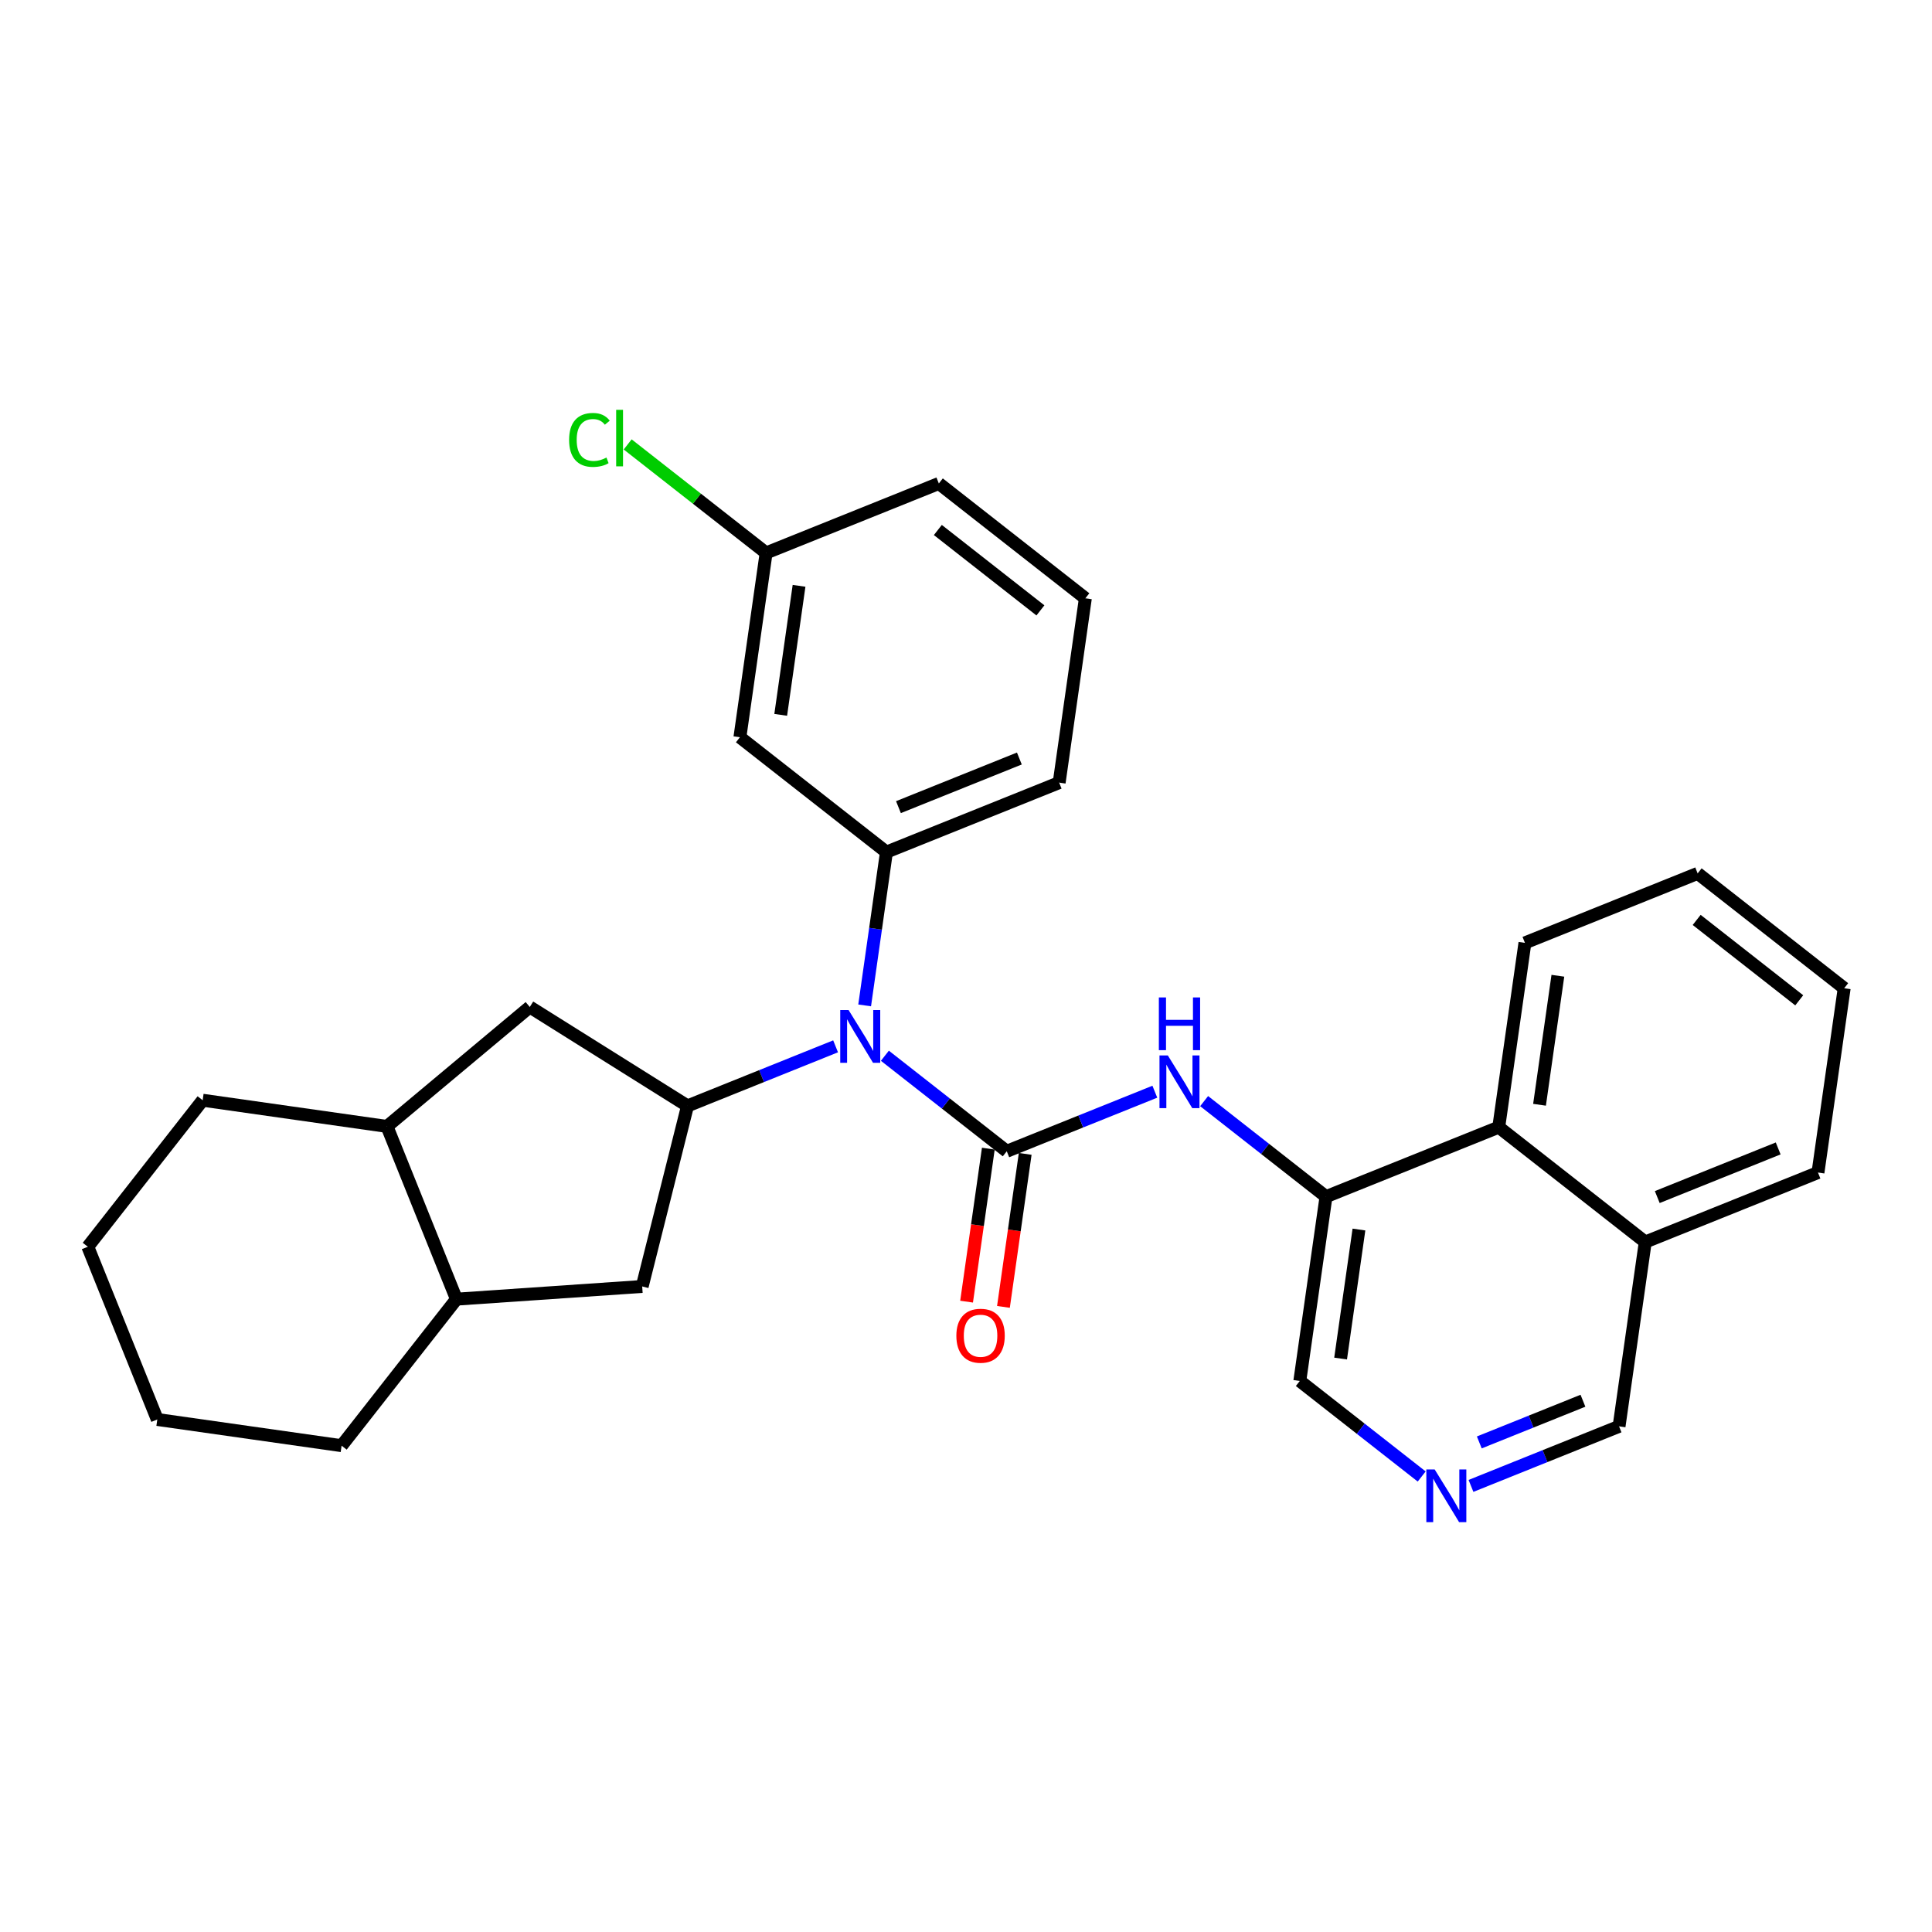 <?xml version='1.0' encoding='iso-8859-1'?>
<svg version='1.1' baseProfile='full'
              xmlns='http://www.w3.org/2000/svg'
                      xmlns:rdkit='http://www.rdkit.org/xml'
                      xmlns:xlink='http://www.w3.org/1999/xlink'
                  xml:space='preserve'
width='300px' height='300px' viewBox='0 0 300 300'>
<!-- END OF HEADER -->
<rect style='opacity:1.0;fill:#FFFFFF;stroke:none' width='300' height='300' x='0' y='0'> </rect>
<rect style='opacity:1.0;fill:#FFFFFF;stroke:none' width='300' height='300' x='0' y='0'> </rect>
<path class='bond-0 atom-0 atom-1' d='M 155.814,202.933 L 157.503,191.054' style='fill:none;fill-rule:evenodd;stroke:#FF0000;stroke-width:2.0px;stroke-linecap:butt;stroke-linejoin:miter;stroke-opacity:1' />
<path class='bond-0 atom-0 atom-1' d='M 157.503,191.054 L 159.192,179.175' style='fill:none;fill-rule:evenodd;stroke:#000000;stroke-width:2.0px;stroke-linecap:butt;stroke-linejoin:miter;stroke-opacity:1' />
<path class='bond-0 atom-0 atom-1' d='M 150.09,202.12 L 151.779,190.241' style='fill:none;fill-rule:evenodd;stroke:#FF0000;stroke-width:2.0px;stroke-linecap:butt;stroke-linejoin:miter;stroke-opacity:1' />
<path class='bond-0 atom-0 atom-1' d='M 151.779,190.241 L 153.467,178.361' style='fill:none;fill-rule:evenodd;stroke:#000000;stroke-width:2.0px;stroke-linecap:butt;stroke-linejoin:miter;stroke-opacity:1' />
<path class='bond-1 atom-1 atom-2' d='M 156.33,178.768 L 167.826,174.144' style='fill:none;fill-rule:evenodd;stroke:#000000;stroke-width:2.0px;stroke-linecap:butt;stroke-linejoin:miter;stroke-opacity:1' />
<path class='bond-1 atom-1 atom-2' d='M 167.826,174.144 L 179.323,169.52' style='fill:none;fill-rule:evenodd;stroke:#0000FF;stroke-width:2.0px;stroke-linecap:butt;stroke-linejoin:miter;stroke-opacity:1' />
<path class='bond-12 atom-1 atom-13' d='M 156.33,178.768 L 146.867,171.351' style='fill:none;fill-rule:evenodd;stroke:#000000;stroke-width:2.0px;stroke-linecap:butt;stroke-linejoin:miter;stroke-opacity:1' />
<path class='bond-12 atom-1 atom-13' d='M 146.867,171.351 L 137.405,163.935' style='fill:none;fill-rule:evenodd;stroke:#0000FF;stroke-width:2.0px;stroke-linecap:butt;stroke-linejoin:miter;stroke-opacity:1' />
<path class='bond-2 atom-2 atom-3' d='M 186.977,170.981 L 196.44,178.398' style='fill:none;fill-rule:evenodd;stroke:#0000FF;stroke-width:2.0px;stroke-linecap:butt;stroke-linejoin:miter;stroke-opacity:1' />
<path class='bond-2 atom-2 atom-3' d='M 196.44,178.398 L 205.902,185.815' style='fill:none;fill-rule:evenodd;stroke:#000000;stroke-width:2.0px;stroke-linecap:butt;stroke-linejoin:miter;stroke-opacity:1' />
<path class='bond-3 atom-3 atom-4' d='M 205.902,185.815 L 201.834,214.436' style='fill:none;fill-rule:evenodd;stroke:#000000;stroke-width:2.0px;stroke-linecap:butt;stroke-linejoin:miter;stroke-opacity:1' />
<path class='bond-3 atom-3 atom-4' d='M 211.016,190.922 L 208.168,210.956' style='fill:none;fill-rule:evenodd;stroke:#000000;stroke-width:2.0px;stroke-linecap:butt;stroke-linejoin:miter;stroke-opacity:1' />
<path class='bond-29 atom-12 atom-3' d='M 232.723,175.028 L 205.902,185.815' style='fill:none;fill-rule:evenodd;stroke:#000000;stroke-width:2.0px;stroke-linecap:butt;stroke-linejoin:miter;stroke-opacity:1' />
<path class='bond-4 atom-4 atom-5' d='M 201.834,214.436 L 211.296,221.852' style='fill:none;fill-rule:evenodd;stroke:#000000;stroke-width:2.0px;stroke-linecap:butt;stroke-linejoin:miter;stroke-opacity:1' />
<path class='bond-4 atom-4 atom-5' d='M 211.296,221.852 L 220.759,229.269' style='fill:none;fill-rule:evenodd;stroke:#0000FF;stroke-width:2.0px;stroke-linecap:butt;stroke-linejoin:miter;stroke-opacity:1' />
<path class='bond-5 atom-5 atom-6' d='M 228.414,230.73 L 239.91,226.106' style='fill:none;fill-rule:evenodd;stroke:#0000FF;stroke-width:2.0px;stroke-linecap:butt;stroke-linejoin:miter;stroke-opacity:1' />
<path class='bond-5 atom-5 atom-6' d='M 239.91,226.106 L 251.407,221.482' style='fill:none;fill-rule:evenodd;stroke:#000000;stroke-width:2.0px;stroke-linecap:butt;stroke-linejoin:miter;stroke-opacity:1' />
<path class='bond-5 atom-5 atom-6' d='M 229.705,223.979 L 237.753,220.742' style='fill:none;fill-rule:evenodd;stroke:#0000FF;stroke-width:2.0px;stroke-linecap:butt;stroke-linejoin:miter;stroke-opacity:1' />
<path class='bond-5 atom-5 atom-6' d='M 237.753,220.742 L 245.8,217.505' style='fill:none;fill-rule:evenodd;stroke:#000000;stroke-width:2.0px;stroke-linecap:butt;stroke-linejoin:miter;stroke-opacity:1' />
<path class='bond-6 atom-6 atom-7' d='M 251.407,221.482 L 255.475,192.861' style='fill:none;fill-rule:evenodd;stroke:#000000;stroke-width:2.0px;stroke-linecap:butt;stroke-linejoin:miter;stroke-opacity:1' />
<path class='bond-7 atom-7 atom-8' d='M 255.475,192.861 L 282.295,182.074' style='fill:none;fill-rule:evenodd;stroke:#000000;stroke-width:2.0px;stroke-linecap:butt;stroke-linejoin:miter;stroke-opacity:1' />
<path class='bond-7 atom-7 atom-8' d='M 257.34,185.879 L 276.115,178.328' style='fill:none;fill-rule:evenodd;stroke:#000000;stroke-width:2.0px;stroke-linecap:butt;stroke-linejoin:miter;stroke-opacity:1' />
<path class='bond-32 atom-12 atom-7' d='M 232.723,175.028 L 255.475,192.861' style='fill:none;fill-rule:evenodd;stroke:#000000;stroke-width:2.0px;stroke-linecap:butt;stroke-linejoin:miter;stroke-opacity:1' />
<path class='bond-8 atom-8 atom-9' d='M 282.295,182.074 L 286.364,153.453' style='fill:none;fill-rule:evenodd;stroke:#000000;stroke-width:2.0px;stroke-linecap:butt;stroke-linejoin:miter;stroke-opacity:1' />
<path class='bond-9 atom-9 atom-10' d='M 286.364,153.453 L 263.611,135.62' style='fill:none;fill-rule:evenodd;stroke:#000000;stroke-width:2.0px;stroke-linecap:butt;stroke-linejoin:miter;stroke-opacity:1' />
<path class='bond-9 atom-9 atom-10' d='M 279.384,155.329 L 263.458,142.845' style='fill:none;fill-rule:evenodd;stroke:#000000;stroke-width:2.0px;stroke-linecap:butt;stroke-linejoin:miter;stroke-opacity:1' />
<path class='bond-10 atom-10 atom-11' d='M 263.611,135.62 L 236.791,146.407' style='fill:none;fill-rule:evenodd;stroke:#000000;stroke-width:2.0px;stroke-linecap:butt;stroke-linejoin:miter;stroke-opacity:1' />
<path class='bond-11 atom-11 atom-12' d='M 236.791,146.407 L 232.723,175.028' style='fill:none;fill-rule:evenodd;stroke:#000000;stroke-width:2.0px;stroke-linecap:butt;stroke-linejoin:miter;stroke-opacity:1' />
<path class='bond-11 atom-11 atom-12' d='M 241.905,151.514 L 239.057,171.548' style='fill:none;fill-rule:evenodd;stroke:#000000;stroke-width:2.0px;stroke-linecap:butt;stroke-linejoin:miter;stroke-opacity:1' />
<path class='bond-13 atom-13 atom-14' d='M 134.262,156.118 L 135.954,144.216' style='fill:none;fill-rule:evenodd;stroke:#0000FF;stroke-width:2.0px;stroke-linecap:butt;stroke-linejoin:miter;stroke-opacity:1' />
<path class='bond-13 atom-13 atom-14' d='M 135.954,144.216 L 137.646,132.314' style='fill:none;fill-rule:evenodd;stroke:#000000;stroke-width:2.0px;stroke-linecap:butt;stroke-linejoin:miter;stroke-opacity:1' />
<path class='bond-20 atom-13 atom-21' d='M 129.75,162.474 L 118.253,167.098' style='fill:none;fill-rule:evenodd;stroke:#0000FF;stroke-width:2.0px;stroke-linecap:butt;stroke-linejoin:miter;stroke-opacity:1' />
<path class='bond-20 atom-13 atom-21' d='M 118.253,167.098 L 106.757,171.722' style='fill:none;fill-rule:evenodd;stroke:#000000;stroke-width:2.0px;stroke-linecap:butt;stroke-linejoin:miter;stroke-opacity:1' />
<path class='bond-14 atom-14 atom-15' d='M 137.646,132.314 L 164.466,121.527' style='fill:none;fill-rule:evenodd;stroke:#000000;stroke-width:2.0px;stroke-linecap:butt;stroke-linejoin:miter;stroke-opacity:1' />
<path class='bond-14 atom-14 atom-15' d='M 139.511,125.332 L 158.286,117.781' style='fill:none;fill-rule:evenodd;stroke:#000000;stroke-width:2.0px;stroke-linecap:butt;stroke-linejoin:miter;stroke-opacity:1' />
<path class='bond-30 atom-20 atom-14' d='M 114.893,114.48 L 137.646,132.314' style='fill:none;fill-rule:evenodd;stroke:#000000;stroke-width:2.0px;stroke-linecap:butt;stroke-linejoin:miter;stroke-opacity:1' />
<path class='bond-15 atom-15 atom-16' d='M 164.466,121.527 L 168.534,92.906' style='fill:none;fill-rule:evenodd;stroke:#000000;stroke-width:2.0px;stroke-linecap:butt;stroke-linejoin:miter;stroke-opacity:1' />
<path class='bond-16 atom-16 atom-17' d='M 168.534,92.906 L 145.782,75.072' style='fill:none;fill-rule:evenodd;stroke:#000000;stroke-width:2.0px;stroke-linecap:butt;stroke-linejoin:miter;stroke-opacity:1' />
<path class='bond-16 atom-16 atom-17' d='M 161.555,94.781 L 145.628,82.298' style='fill:none;fill-rule:evenodd;stroke:#000000;stroke-width:2.0px;stroke-linecap:butt;stroke-linejoin:miter;stroke-opacity:1' />
<path class='bond-17 atom-17 atom-18' d='M 145.782,75.072 L 118.962,85.859' style='fill:none;fill-rule:evenodd;stroke:#000000;stroke-width:2.0px;stroke-linecap:butt;stroke-linejoin:miter;stroke-opacity:1' />
<path class='bond-18 atom-18 atom-19' d='M 118.962,85.859 L 108.213,77.434' style='fill:none;fill-rule:evenodd;stroke:#000000;stroke-width:2.0px;stroke-linecap:butt;stroke-linejoin:miter;stroke-opacity:1' />
<path class='bond-18 atom-18 atom-19' d='M 108.213,77.434 L 97.464,69.009' style='fill:none;fill-rule:evenodd;stroke:#00CC00;stroke-width:2.0px;stroke-linecap:butt;stroke-linejoin:miter;stroke-opacity:1' />
<path class='bond-19 atom-18 atom-20' d='M 118.962,85.859 L 114.893,114.48' style='fill:none;fill-rule:evenodd;stroke:#000000;stroke-width:2.0px;stroke-linecap:butt;stroke-linejoin:miter;stroke-opacity:1' />
<path class='bond-19 atom-18 atom-20' d='M 124.076,90.966 L 121.228,111.001' style='fill:none;fill-rule:evenodd;stroke:#000000;stroke-width:2.0px;stroke-linecap:butt;stroke-linejoin:miter;stroke-opacity:1' />
<path class='bond-21 atom-21 atom-22' d='M 106.757,171.722 L 82.265,156.364' style='fill:none;fill-rule:evenodd;stroke:#000000;stroke-width:2.0px;stroke-linecap:butt;stroke-linejoin:miter;stroke-opacity:1' />
<path class='bond-31 atom-29 atom-21' d='M 99.719,199.76 L 106.757,171.722' style='fill:none;fill-rule:evenodd;stroke:#000000;stroke-width:2.0px;stroke-linecap:butt;stroke-linejoin:miter;stroke-opacity:1' />
<path class='bond-22 atom-22 atom-23' d='M 82.265,156.364 L 60.091,174.911' style='fill:none;fill-rule:evenodd;stroke:#000000;stroke-width:2.0px;stroke-linecap:butt;stroke-linejoin:miter;stroke-opacity:1' />
<path class='bond-23 atom-23 atom-24' d='M 60.091,174.911 L 31.47,170.843' style='fill:none;fill-rule:evenodd;stroke:#000000;stroke-width:2.0px;stroke-linecap:butt;stroke-linejoin:miter;stroke-opacity:1' />
<path class='bond-33 atom-28 atom-23' d='M 70.878,201.732 L 60.091,174.911' style='fill:none;fill-rule:evenodd;stroke:#000000;stroke-width:2.0px;stroke-linecap:butt;stroke-linejoin:miter;stroke-opacity:1' />
<path class='bond-24 atom-24 atom-25' d='M 31.47,170.843 L 13.636,193.595' style='fill:none;fill-rule:evenodd;stroke:#000000;stroke-width:2.0px;stroke-linecap:butt;stroke-linejoin:miter;stroke-opacity:1' />
<path class='bond-25 atom-25 atom-26' d='M 13.636,193.595 L 24.424,220.416' style='fill:none;fill-rule:evenodd;stroke:#000000;stroke-width:2.0px;stroke-linecap:butt;stroke-linejoin:miter;stroke-opacity:1' />
<path class='bond-26 atom-26 atom-27' d='M 24.424,220.416 L 53.044,224.484' style='fill:none;fill-rule:evenodd;stroke:#000000;stroke-width:2.0px;stroke-linecap:butt;stroke-linejoin:miter;stroke-opacity:1' />
<path class='bond-27 atom-27 atom-28' d='M 53.044,224.484 L 70.878,201.732' style='fill:none;fill-rule:evenodd;stroke:#000000;stroke-width:2.0px;stroke-linecap:butt;stroke-linejoin:miter;stroke-opacity:1' />
<path class='bond-28 atom-28 atom-29' d='M 70.878,201.732 L 99.719,199.76' style='fill:none;fill-rule:evenodd;stroke:#000000;stroke-width:2.0px;stroke-linecap:butt;stroke-linejoin:miter;stroke-opacity:1' />
<path  class='atom-0' d='M 148.503 207.412
Q 148.503 205.446, 149.474 204.348
Q 150.446 203.249, 152.261 203.249
Q 154.077 203.249, 155.048 204.348
Q 156.019 205.446, 156.019 207.412
Q 156.019 209.401, 155.036 210.534
Q 154.054 211.656, 152.261 211.656
Q 150.457 211.656, 149.474 210.534
Q 148.503 209.413, 148.503 207.412
M 152.261 210.731
Q 153.51 210.731, 154.181 209.898
Q 154.863 209.054, 154.863 207.412
Q 154.863 205.805, 154.181 204.995
Q 153.51 204.174, 152.261 204.174
Q 151.012 204.174, 150.33 204.984
Q 149.659 205.793, 149.659 207.412
Q 149.659 209.066, 150.33 209.898
Q 151.012 210.731, 152.261 210.731
' fill='#FF0000'/>
<path  class='atom-2' d='M 181.34 163.888
L 184.023 168.224
Q 184.289 168.652, 184.717 169.427
Q 185.145 170.201, 185.168 170.248
L 185.168 163.888
L 186.255 163.888
L 186.255 172.075
L 185.133 172.075
L 182.254 167.334
Q 181.919 166.778, 181.56 166.143
Q 181.213 165.507, 181.109 165.31
L 181.109 172.075
L 180.045 172.075
L 180.045 163.888
L 181.34 163.888
' fill='#0000FF'/>
<path  class='atom-2' d='M 179.947 154.882
L 181.057 154.882
L 181.057 158.363
L 185.243 158.363
L 185.243 154.882
L 186.353 154.882
L 186.353 163.069
L 185.243 163.069
L 185.243 159.288
L 181.057 159.288
L 181.057 163.069
L 179.947 163.069
L 179.947 154.882
' fill='#0000FF'/>
<path  class='atom-5' d='M 222.776 228.176
L 225.459 232.512
Q 225.725 232.94, 226.153 233.715
Q 226.581 234.489, 226.604 234.536
L 226.604 228.176
L 227.691 228.176
L 227.691 236.363
L 226.569 236.363
L 223.69 231.622
Q 223.355 231.067, 222.996 230.431
Q 222.649 229.795, 222.545 229.598
L 222.545 236.363
L 221.481 236.363
L 221.481 228.176
L 222.776 228.176
' fill='#0000FF'/>
<path  class='atom-13' d='M 131.768 156.841
L 134.45 161.177
Q 134.716 161.605, 135.144 162.38
Q 135.572 163.155, 135.595 163.201
L 135.595 156.841
L 136.682 156.841
L 136.682 165.028
L 135.56 165.028
L 132.681 160.287
Q 132.346 159.732, 131.987 159.096
Q 131.64 158.46, 131.536 158.263
L 131.536 165.028
L 130.473 165.028
L 130.473 156.841
L 131.768 156.841
' fill='#0000FF'/>
<path  class='atom-19' d='M 88.37 68.309
Q 88.37 66.274, 89.318 65.21
Q 90.278 64.135, 92.093 64.135
Q 93.781 64.135, 94.683 65.326
L 93.92 65.95
Q 93.261 65.083, 92.093 65.083
Q 90.856 65.083, 90.197 65.915
Q 89.549 66.736, 89.549 68.309
Q 89.549 69.928, 90.22 70.76
Q 90.902 71.593, 92.22 71.593
Q 93.122 71.593, 94.174 71.049
L 94.498 71.917
Q 94.07 72.194, 93.423 72.356
Q 92.775 72.518, 92.058 72.518
Q 90.278 72.518, 89.318 71.431
Q 88.37 70.344, 88.37 68.309
' fill='#00CC00'/>
<path  class='atom-19' d='M 95.678 63.637
L 96.742 63.637
L 96.742 72.414
L 95.678 72.414
L 95.678 63.637
' fill='#00CC00'/>
</svg>

